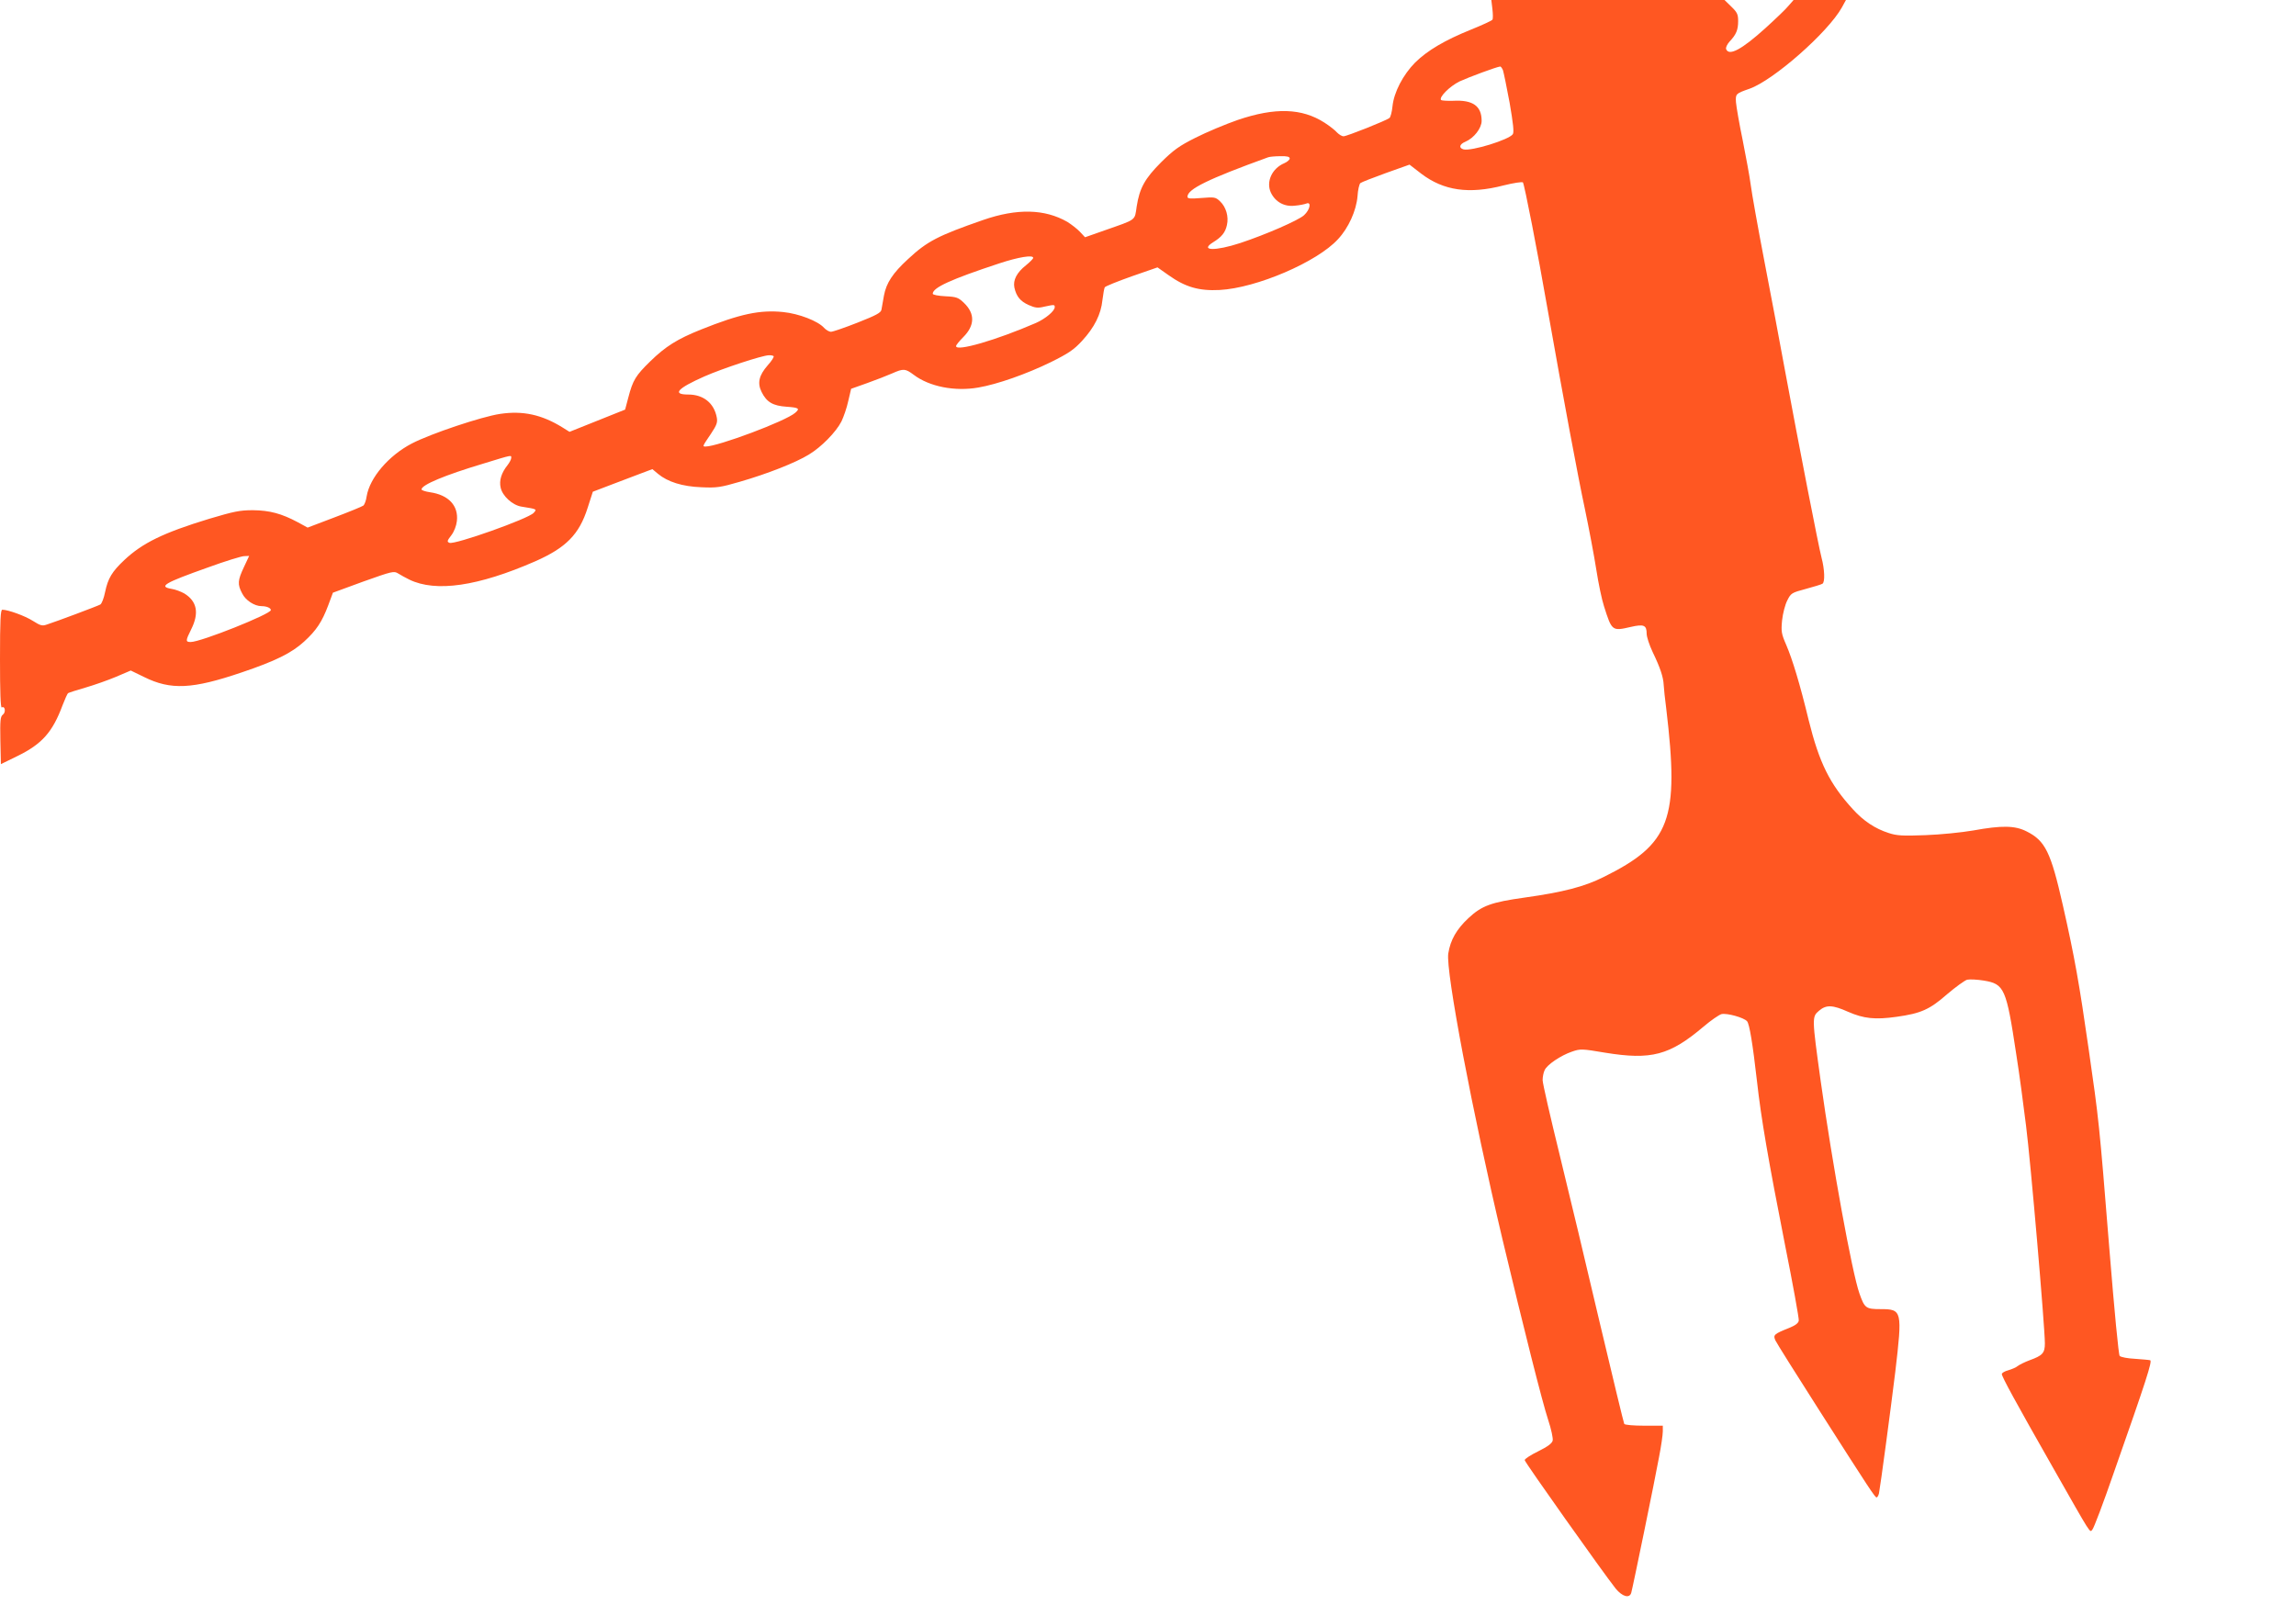 <?xml version="1.0" standalone="no"?>
<!DOCTYPE svg PUBLIC "-//W3C//DTD SVG 20010904//EN"
 "http://www.w3.org/TR/2001/REC-SVG-20010904/DTD/svg10.dtd">
<svg version="1.0" xmlns="http://www.w3.org/2000/svg"
 width="1280pt" height="901pt" viewBox="0 0 1280 901"
 preserveAspectRatio="xMidYMid meet">
<g transform="translate(0,901) scale(0.1,-0.1)"
fill="#ff5722" stroke="none">
<path d="M8320 8960 c3 -27 4 -54 0 -60 -3 -5 -57 -30 -119 -55 -146 -59 -243
-116 -312 -184 -67 -68 -118 -165 -126 -244 -3 -31 -11 -61 -17 -65 -19 -15
-238 -102 -256 -102 -9 0 -25 10 -36 21 -10 12 -42 37 -70 55 -126 81 -275 86
-484 15 -69 -24 -174 -68 -235 -99 -92 -46 -123 -69 -191 -136 -92 -92 -121
-145 -137 -247 -12 -81 2 -70 -180 -134 l-108 -38 -28 30 c-15 16 -47 41 -71
56 -126 72 -280 76 -470 10 -250 -87 -311 -118 -418 -218 -85 -78 -121 -133
-134 -203 -5 -31 -12 -67 -14 -79 -3 -17 -29 -31 -133 -72 -71 -28 -138 -51
-148 -51 -11 0 -28 10 -39 22 -34 38 -140 79 -228 88 -130 13 -239 -10 -459
-98 -132 -53 -197 -94 -282 -177 -81 -79 -97 -105 -122 -201 l-18 -68 -155
-62 -155 -62 -40 25 c-115 71 -220 94 -347 75 -102 -15 -386 -110 -492 -165
-129 -67 -235 -191 -252 -295 -3 -23 -12 -46 -18 -51 -6 -5 -79 -35 -161 -66
l-150 -57 -55 30 c-90 48 -156 66 -250 67 -74 0 -106 -7 -244 -48 -256 -78
-372 -135 -473 -230 -69 -65 -91 -102 -107 -178 -7 -35 -19 -66 -27 -70 -16
-9 -246 -95 -296 -111 -28 -10 -37 -7 -80 20 -44 28 -138 62 -170 62 -10 0
-13 -54 -13 -276 0 -182 3 -273 10 -269 18 11 24 -27 6 -40 -14 -11 -16 -30
-14 -144 l3 -132 92 45 c137 67 196 133 252 284 13 34 27 65 31 67 5 3 48 17
97 31 48 14 125 41 170 60 l82 35 74 -36 c149 -74 269 -68 543 25 190 64 280
109 349 172 69 63 100 110 135 203 l26 70 169 62 c163 58 171 60 195 45 14 -9
42 -24 62 -34 148 -72 384 -37 702 102 172 76 245 150 292 298 l29 90 110 42
c60 23 135 51 166 63 l56 21 31 -26 c54 -45 136 -71 242 -75 86 -4 106 -1 216
31 152 44 310 106 383 151 70 42 152 126 182 185 12 25 30 76 38 114 l16 68
90 32 c50 18 112 42 139 54 63 28 73 27 120 -8 87 -66 229 -94 360 -71 106 18
270 76 403 141 101 50 130 70 176 120 68 74 105 147 113 227 4 33 10 66 13 71
4 6 71 33 150 61 l144 50 61 -43 c94 -67 170 -89 286 -83 205 11 543 156 659
283 59 63 102 159 109 239 2 36 10 69 16 74 6 5 70 30 142 56 l132 47 66 -51
c124 -94 265 -115 458 -65 56 14 104 21 108 17 8 -8 83 -393 136 -698 91 -515
172 -948 209 -1120 23 -110 52 -263 64 -340 12 -77 31 -169 43 -205 44 -139
45 -140 149 -116 74 17 89 10 89 -38 0 -17 15 -63 33 -101 42 -87 60 -140 62
-185 1 -19 7 -78 14 -130 74 -622 24 -756 -350 -941 -106 -53 -224 -84 -439
-114 -186 -26 -239 -45 -314 -115 -66 -62 -100 -121 -112 -197 -15 -97 134
-883 302 -1593 120 -503 222 -908 255 -1008 17 -51 28 -103 25 -115 -3 -15
-28 -34 -81 -60 -41 -20 -75 -42 -75 -49 0 -11 438 -629 507 -716 37 -45 77
-57 87 -24 8 27 133 635 155 757 12 61 21 125 21 143 l0 32 -104 0 c-58 0
-107 4 -111 10 -3 5 -64 258 -136 562 -71 304 -172 726 -224 938 -52 212 -95
399 -95 417 0 18 5 43 11 55 13 31 91 83 153 104 46 16 55 16 184 -6 258 -42
360 -15 550 146 40 34 85 65 99 69 30 7 125 -19 143 -40 13 -16 31 -123 55
-334 23 -208 64 -444 155 -906 45 -225 80 -418 78 -429 -2 -14 -19 -27 -54
-41 -85 -34 -90 -39 -76 -70 7 -15 117 -190 244 -389 282 -442 311 -486 320
-486 4 0 10 10 13 22 8 40 65 465 91 678 40 341 38 350 -81 350 -83 0 -90 5
-119 88 -41 116 -151 721 -216 1185 -49 354 -49 357 -9 391 40 34 75 33 162
-6 87 -38 150 -45 270 -28 137 19 185 41 282 126 47 40 98 77 112 81 15 3 57
1 93 -5 114 -19 125 -43 180 -408 17 -106 41 -287 55 -401 26 -204 105 -1124
105 -1214 0 -54 -13 -68 -85 -94 -27 -10 -57 -25 -66 -32 -9 -8 -33 -18 -53
-24 -20 -5 -36 -15 -36 -21 0 -15 77 -156 283 -518 224 -394 206 -366 222
-349 8 8 62 151 120 319 181 515 215 621 202 625 -7 2 -45 5 -85 8 -40 2 -78
9 -85 16 -6 6 -29 244 -58 603 -56 698 -58 713 -115 1109 -52 363 -78 511
-144 802 -67 296 -98 359 -202 411 -65 33 -138 34 -298 5 -64 -11 -182 -23
-266 -26 -127 -5 -160 -3 -205 12 -75 24 -140 67 -199 132 -130 142 -188 260
-247 498 -49 203 -91 340 -125 419 -27 62 -29 75 -23 137 4 38 17 88 29 111
20 40 24 43 103 64 45 12 87 25 93 29 15 9 12 81 -5 145 -16 60 -125 619 -204
1045 -27 149 -79 423 -115 610 -36 187 -70 378 -76 425 -6 47 -27 159 -45 250
-19 91 -35 185 -37 209 -3 48 -2 49 75 76 134 47 438 315 515 453 l23 42 -146
0 -146 0 -27 -31 c-14 -18 -73 -74 -130 -126 -133 -120 -203 -157 -219 -117
-3 9 5 26 19 42 37 39 48 65 48 114 0 38 -5 49 -38 81 l-38 37 -650 0 -650 0
6 -50z m59 -342 c4 -13 21 -94 37 -181 20 -116 25 -163 18 -175 -20 -31 -231
-96 -275 -85 -28 8 -23 29 11 43 47 20 90 75 90 116 0 83 -49 118 -159 112
-33 -1 -63 1 -67 4 -14 15 48 77 103 104 52 24 206 81 226 83 4 1 11 -9 16
-21z m-1189 -492 c0 -7 -14 -19 -30 -26 -69 -29 -103 -104 -75 -164 25 -52 75
-80 133 -73 26 2 55 8 65 12 29 12 21 -34 -13 -65 -30 -28 -213 -108 -355
-155 -140 -46 -229 -44 -152 4 47 29 68 54 77 96 11 47 -5 101 -38 132 -25 24
-31 25 -104 19 -62 -5 -78 -4 -78 7 0 42 113 98 450 220 8 3 39 6 68 6 38 1
52 -3 52 -13z m-1430 -554 c0 -5 -18 -23 -40 -41 -52 -41 -73 -83 -65 -124 11
-50 33 -77 80 -98 36 -16 51 -18 87 -9 56 12 58 12 58 -3 0 -21 -51 -64 -105
-88 -219 -95 -445 -161 -445 -129 0 6 18 28 40 50 65 65 66 131 5 190 -32 31
-42 35 -105 38 -39 2 -70 8 -70 14 0 34 100 80 370 169 109 36 190 49 190 31z
m-1447 -548 c3 -4 -11 -27 -33 -51 -49 -56 -59 -99 -34 -149 28 -57 64 -77
139 -82 69 -5 76 -10 48 -34 -52 -46 -431 -188 -500 -188 -18 0 -17 1 31 72
32 48 37 63 32 90 -15 80 -74 128 -159 128 -92 0 -61 34 90 101 100 44 321
117 359 118 11 1 24 -2 27 -5z m-1463 -568 c0 -7 -9 -25 -20 -39 -35 -44 -48
-86 -39 -126 10 -47 66 -98 116 -106 88 -14 87 -14 68 -35 -30 -33 -439 -178
-469 -167 -15 6 -14 11 10 42 16 21 28 53 31 79 10 86 -46 146 -149 161 -27 4
-48 11 -48 16 0 25 128 79 345 144 166 51 155 48 155 31z m-1490 -608 c-35
-74 -37 -96 -10 -147 19 -39 69 -71 108 -71 28 0 52 -10 52 -22 0 -22 -390
-178 -447 -178 -29 0 -29 7 3 71 45 90 33 156 -39 200 -18 10 -49 22 -69 25
-77 13 -43 33 202 120 96 35 187 63 202 63 l27 1 -29 -62z"/>
</g>
</svg>
